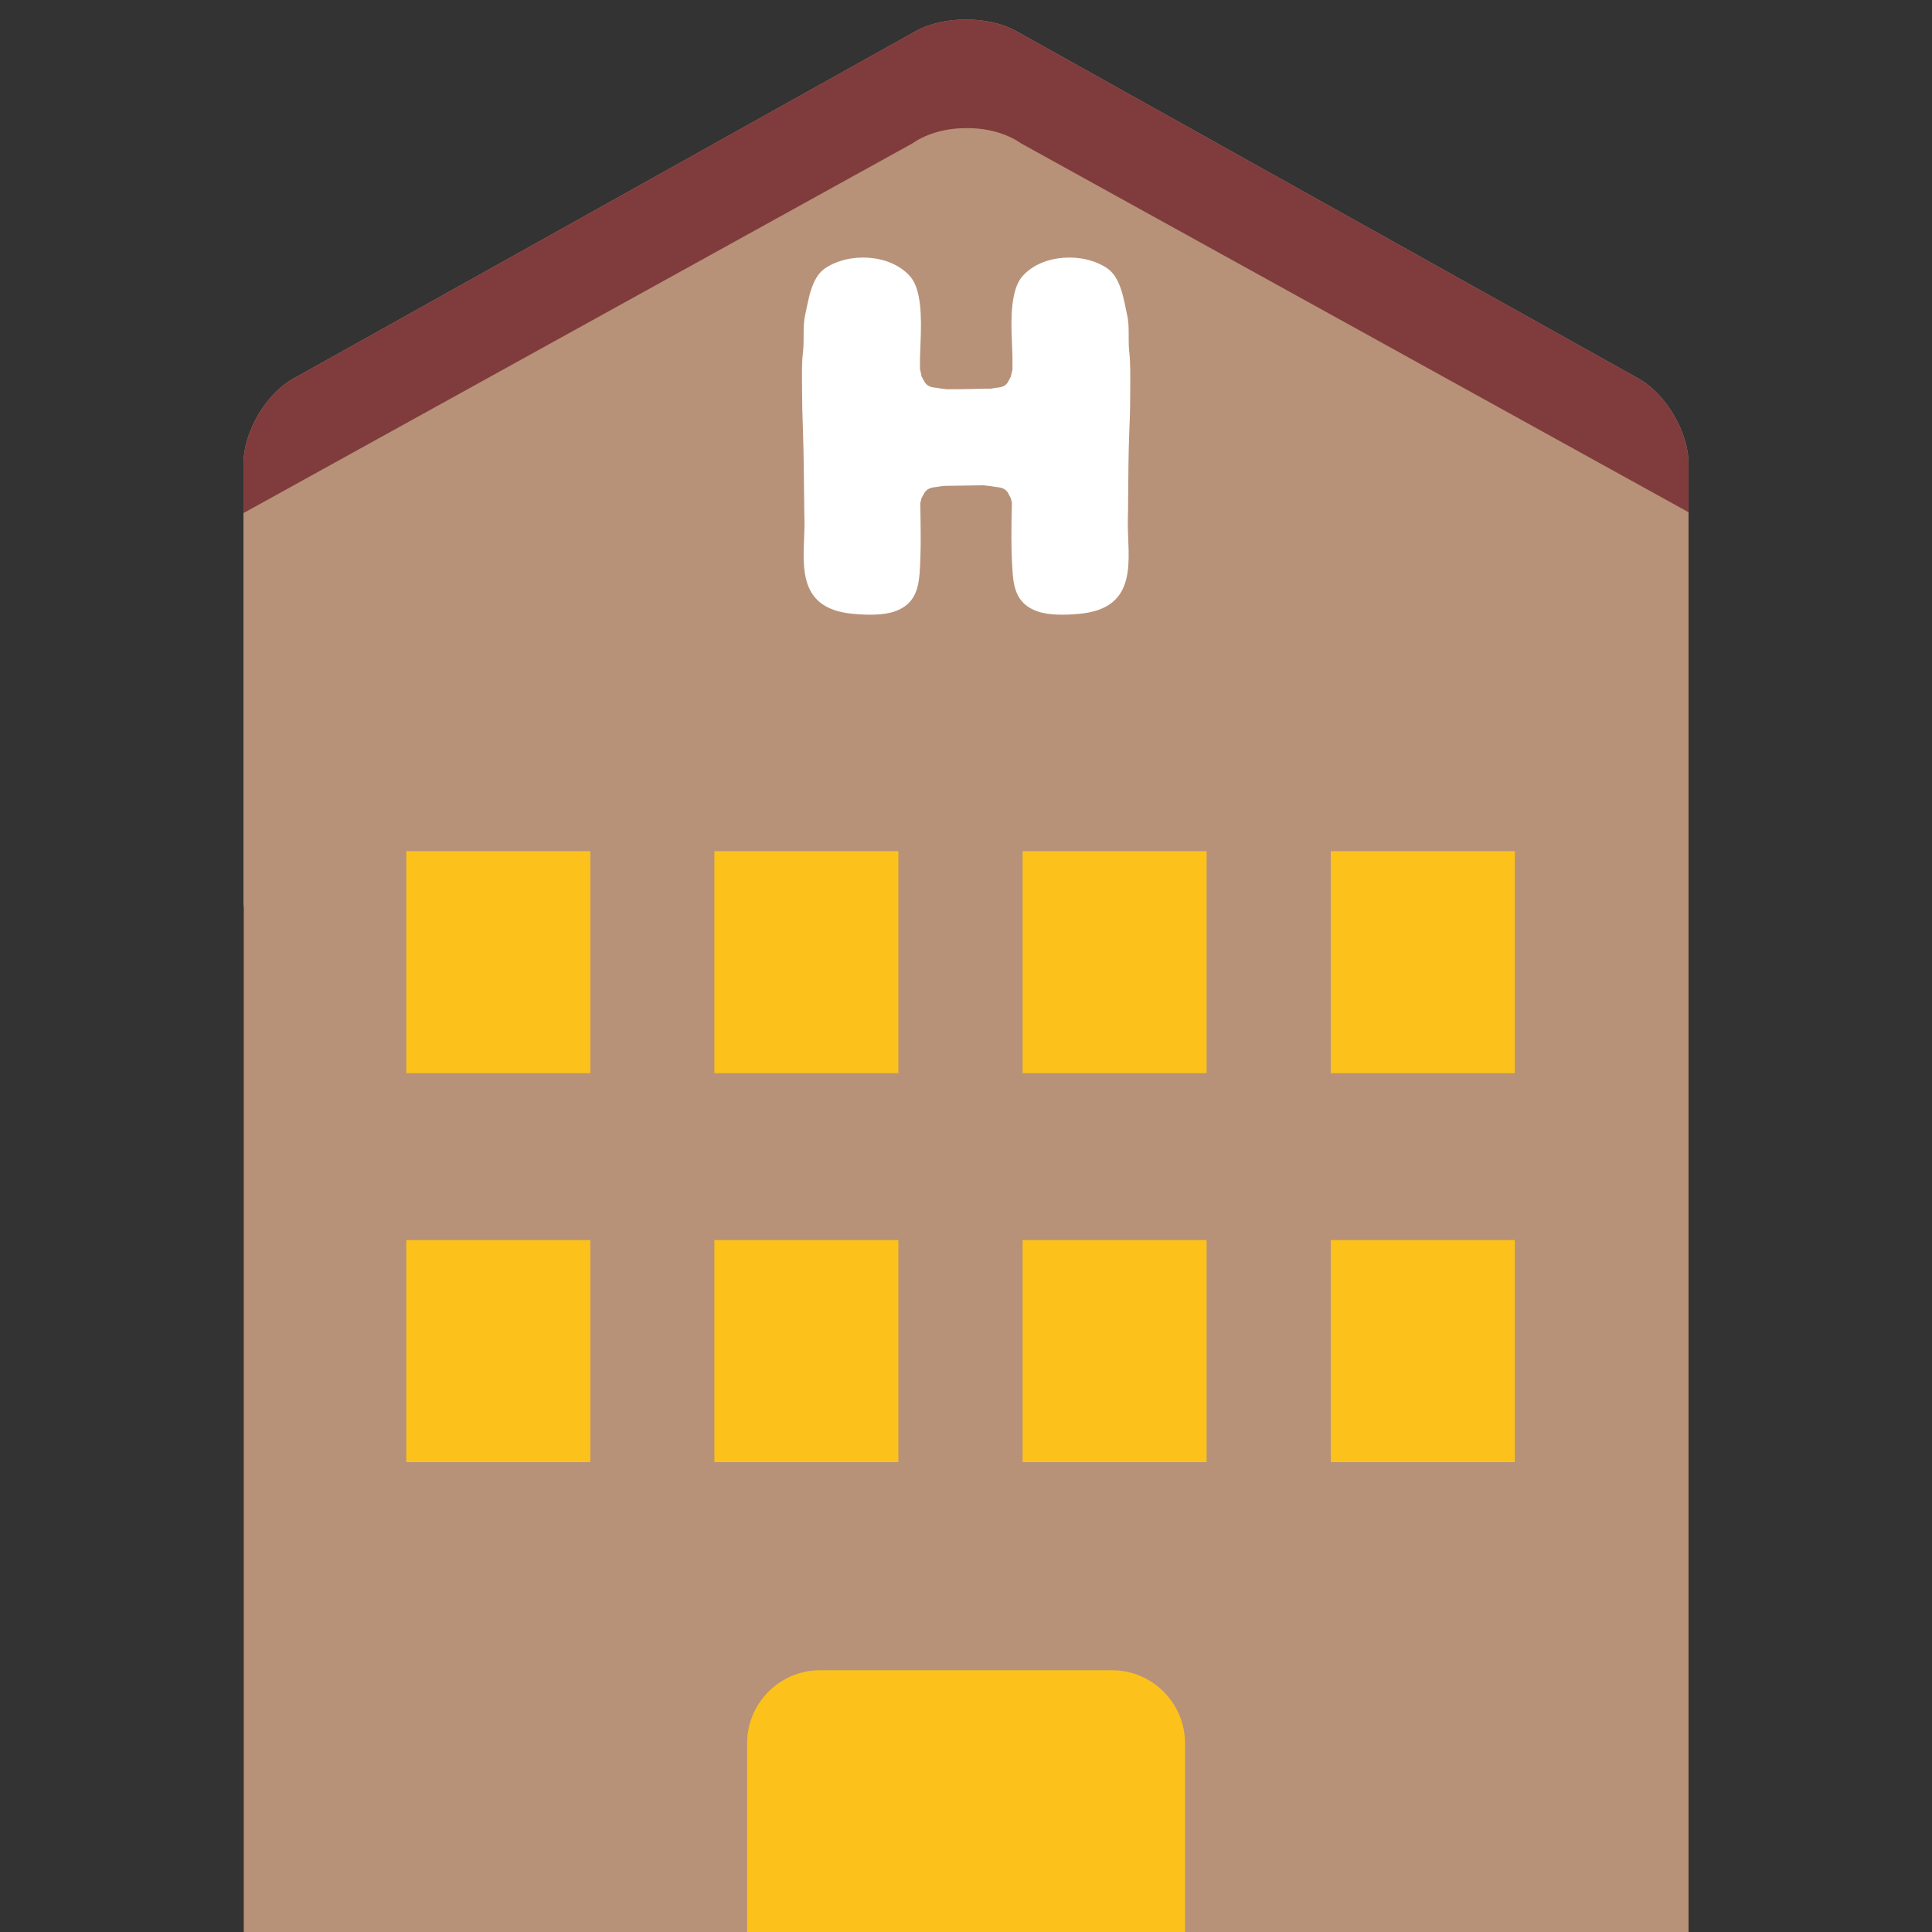 <svg width="128" height="128" style="enable-background:new 0 0 128 128;" xmlns="http://www.w3.org/2000/svg" xmlns:xlink="http://www.w3.org/1999/xlink">
  <rect width="100%" height="100%" fill="#333333" stroke="none"/>
  <g>
    <rect height="21.48" style="fill:#FCC21B;" width="46.45" x="41.75" y="106.52"/>
    <polygon points="103.61,47.5 83.18,47.5 83.18,15.74 44.97,15.74 44.97,47.5 21.98,47.5 21.98,102.38 44.97,102.38 44.97,102.64 83.18,102.64 83.18,102.38 103.61,102.38 " style="fill:#FCC21B;"/>
    <rect height="31.84" style="fill:#FFFFFF;" width="34.09" x="48.11" y="14"/>
    <g>
      <defs>
        <path id="SVGID_1_" d="M108.56,25.08L67.31,2.05c-1.82-1.01-4.79-1.01-6.62,0L19.44,25.08c-1.83,1.01-3.31,3.55-3.31,5.64v29.24 c0,0.06,0.02,0.11,0.02,0.17V128H49.5v-12.51c0-2.66,2.17-4.83,4.82-4.83h19.36c2.66,0,4.83,2.17,4.83,4.83V128h33.36V30.72 C111.87,28.63,110.38,26.1,108.56,25.08z M39.11,96.87H26.92V82.16h12.19V96.87z M39.11,71.1H26.92V56.39h12.19V71.1z M59.52,96.87H47.33V82.16h12.19V96.87z M59.52,71.1H47.33V56.39h12.19V71.1z M67.04,33.37v-0.07l-0.07-0.29l-0.2-0.38 c-0.28-0.4-0.65-0.32-1.05-0.41l-0.55-0.07c-0.86,0.01-1.74,0.03-2.6,0.04l-0.26,0.03c-0.4,0.09-0.77,0.01-1.05,0.41l-0.21,0.38 l-0.08,0.34v0.03c0.03,1.52,0.06,3.04-0.04,4.56c-0.09,1.15-0.36,2.1-1.63,2.56c-0.77,0.28-1.91,0.25-2.76,0.17 c-4.07-0.35-3.21-3.71-3.24-6.17c-0.01-0.37-0.02-0.74-0.02-1.11c-0.02-1.73-0.03-3.45-0.09-5.15c-0.03-0.78-0.05-1.56-0.05-2.34 c0-0.89-0.04-1.78,0.07-2.66c0.08-0.79-0.04-1.63,0.14-2.4c0.22-0.98,0.4-2.44,1.31-3.06c1.59-1.08,4.29-0.96,5.61,0.5 c0.31,0.34,0.49,0.82,0.6,1.38c0.28,1.43,0.07,3.32,0.08,4.4v0.43l0.02,0.03l0.09,0.43l0.21,0.38c0.28,0.4,0.65,0.32,1.05,0.41 l0.44,0.05c0.66-0.01,1.32,0,1.95-0.03c0.32-0.01,0.62-0.01,0.93-0.01l0.08-0.01c0.4-0.09,0.78-0.01,1.05-0.41l0.2-0.38l0.1-0.43 l0.01-0.01v-0.45c0.02-1.08-0.21-2.97,0.08-4.4c0.11-0.56,0.29-1.04,0.6-1.38c1.31-1.46,4.02-1.58,5.6-0.5 c0.91,0.62,1.09,2.09,1.31,3.06c0.18,0.77,0.06,1.61,0.14,2.4c0.1,0.89,0.07,1.77,0.07,2.66c0,0.78-0.01,1.56-0.05,2.34 c-0.07,1.7-0.08,3.42-0.09,5.15c0,0.37-0.01,0.74-0.02,1.11c-0.03,2.47,0.83,5.82-3.25,6.17c-0.85,0.08-1.98,0.11-2.75-0.17 c-1.27-0.45-1.55-1.41-1.63-2.56C66.98,36.41,67,34.89,67.04,33.37z M79.94,96.87H67.75V82.16h12.19V96.87z M79.94,71.1H67.75 V56.39h12.19V71.1z M100.36,96.87H88.17V82.16h12.19V96.87z M100.36,71.1H88.17V56.39h12.19V71.1z"/>
      </defs>
      <use style="overflow:visible;fill:#B89278;" xlink:href="#SVGID_1_"/>
      <clipPath id="SVGID_2_">
        <use style="overflow:visible;" xlink:href="#SVGID_1_"/>
      </clipPath>
      <path d="M112.35,28.83c-0.04-2.33-1.6-5.29-3.52-6.63L67.49-0.31 c-1.94-1.36-5.11-1.36-7.04,0l-41.35,22.5c-1.93,1.35-3.47,4.36-3.47,6.7l-0.02,0.01l0.02,5.37L60.45,9.5 c0.99-0.69,2.3-1.02,3.6-1.01c1.3-0.01,2.61,0.32,3.6,1.01l44.84,24.78l0.01-5.37L112.35,28.83z" style="clip-path:url(#SVGID_2_);fill:#803C3D;"/>
    </g>
  </g>
</svg>